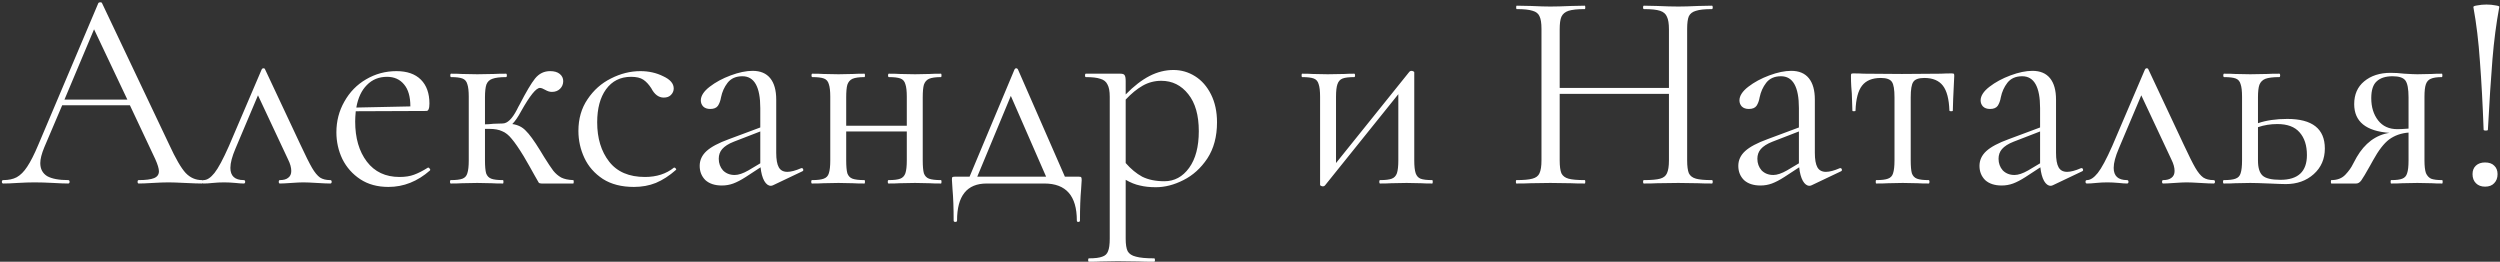 <?xml version="1.0" encoding="UTF-8"?> <svg xmlns="http://www.w3.org/2000/svg" width="831" height="87" viewBox="0 0 831 87" fill="none"><rect x="0" y="0" width="831" height="87" fill="#333333" stroke="none"/> <path d="M67.108 59.865C67.361 59.865 67.487 60.054 67.487 60.432C67.487 60.811 67.361 61 67.108 61C65.91 61 64.05 60.937 61.528 60.811C59.006 60.685 57.178 60.622 56.043 60.622C54.656 60.622 52.89 60.685 50.747 60.811C48.729 60.937 47.184 61 46.112 61C45.86 61 45.734 60.811 45.734 60.432C45.734 60.054 45.86 59.865 46.112 59.865C48.445 59.865 50.148 59.644 51.22 59.203C52.291 58.762 52.827 58.005 52.827 56.933C52.827 56.05 52.418 54.695 51.598 52.867L43.181 34.992H20.672L14.713 48.989C13.831 51.133 13.389 52.867 13.389 54.191C13.389 56.145 14.146 57.595 15.659 58.541C17.235 59.424 19.568 59.865 22.658 59.865C22.973 59.865 23.131 60.054 23.131 60.432C23.131 60.811 22.973 61 22.658 61C21.523 61 19.884 60.937 17.74 60.811C15.344 60.685 13.263 60.622 11.498 60.622C9.859 60.622 7.967 60.685 5.823 60.811C3.932 60.937 2.356 61 1.095 61C0.779 61 0.622 60.811 0.622 60.432C0.622 60.054 0.779 59.865 1.095 59.865C2.86 59.865 4.342 59.55 5.54 58.919C6.801 58.226 7.967 57.059 9.039 55.42C10.174 53.718 11.403 51.29 12.727 48.138L32.683 1.039C32.809 0.85 33.03 0.755 33.345 0.755C33.66 0.755 33.849 0.85 33.912 1.039L56.232 48.043C58.376 52.709 60.204 55.861 61.718 57.501C63.231 59.077 65.028 59.865 67.108 59.865ZM21.428 33.1H42.33L31.264 9.74L21.428 33.1ZM109.776 59.865C110.091 59.865 110.249 60.054 110.249 60.432C110.249 60.811 110.091 61 109.776 61C108.83 61 107.348 60.937 105.331 60.811C103.313 60.685 101.8 60.622 100.791 60.622C99.909 60.622 98.585 60.685 96.819 60.811C95.054 60.937 93.793 61 93.036 61C92.784 61 92.658 60.811 92.658 60.432C92.658 60.054 92.784 59.865 93.036 59.865C94.234 59.865 95.148 59.613 95.779 59.108C96.472 58.604 96.819 57.847 96.819 56.839C96.819 55.704 96.472 54.443 95.779 53.056L85.754 31.682L78.282 49.367C77.147 52.015 76.58 54.159 76.58 55.798C76.58 58.51 78.062 59.865 81.025 59.865C81.34 59.865 81.498 60.054 81.498 60.432C81.498 60.811 81.34 61 81.025 61C80.331 61 79.417 60.937 78.282 60.811C76.895 60.685 75.634 60.622 74.499 60.622C73.238 60.622 71.977 60.685 70.716 60.811C69.581 60.937 68.573 61 67.69 61C67.374 61 67.217 60.811 67.217 60.432C67.217 60.054 67.374 59.865 67.69 59.865C68.825 59.865 70.023 59.077 71.284 57.501C72.545 55.924 74.152 52.93 76.107 48.516L86.983 23.075C87.109 22.823 87.298 22.697 87.551 22.697C87.866 22.697 88.055 22.823 88.118 23.075L99.846 48.043C101.548 51.7 102.84 54.285 103.723 55.798C104.606 57.312 105.488 58.383 106.371 59.014C107.254 59.581 108.389 59.865 109.776 59.865ZM142.366 55.704C142.555 55.704 142.713 55.83 142.839 56.082C143.028 56.271 143.06 56.46 142.933 56.65C138.772 60.306 134.169 62.135 129.125 62.135C125.469 62.135 122.348 61.284 119.762 59.581C117.177 57.879 115.191 55.641 113.804 52.867C112.48 50.092 111.818 47.129 111.818 43.976C111.818 40.256 112.701 36.852 114.466 33.762C116.232 30.61 118.628 28.151 121.654 26.385C124.743 24.557 128.117 23.643 131.774 23.643C135.304 23.643 138.016 24.588 139.907 26.48C141.799 28.371 142.744 31.02 142.744 34.424C142.744 35.307 142.65 35.938 142.461 36.316C142.335 36.694 142.082 36.883 141.704 36.883L118.249 36.978C118.123 38.365 118.06 39.5 118.06 40.383C118.06 45.868 119.353 50.313 121.938 53.718C124.523 57.122 128.148 58.825 132.814 58.825C134.705 58.825 136.313 58.573 137.637 58.068C139.024 57.564 140.569 56.776 142.271 55.704H142.366ZM128.653 25.534C125.941 25.534 123.703 26.448 121.938 28.277C120.172 30.042 119.006 32.533 118.438 35.748L136.408 35.37C136.408 32.154 135.714 29.727 134.327 28.088C132.94 26.385 131.048 25.534 128.653 25.534ZM190.524 59.865C190.65 59.865 190.713 60.054 190.713 60.432C190.713 60.811 190.65 61 190.524 61H180.026C179.585 61 179.27 60.905 179.081 60.716C178.954 60.464 178.45 59.581 177.567 58.068C176.748 56.555 175.581 54.506 174.068 51.921C172.492 49.336 171.168 47.413 170.096 46.152C169.087 44.891 168.015 44.039 166.88 43.598C165.808 43.094 164.421 42.842 162.719 42.842H161.206V53.339C161.206 55.231 161.332 56.65 161.584 57.595C161.899 58.478 162.467 59.077 163.286 59.392C164.106 59.708 165.399 59.865 167.164 59.865C167.29 59.865 167.353 60.054 167.353 60.432C167.353 60.811 167.29 61 167.164 61C165.588 61 164.327 60.968 163.381 60.905L158.652 60.811L153.545 60.905C152.662 60.968 151.433 61 149.857 61C149.668 61 149.573 60.811 149.573 60.432C149.573 60.054 149.668 59.865 149.857 59.865C151.622 59.865 152.915 59.708 153.734 59.392C154.554 59.077 155.09 58.478 155.342 57.595C155.657 56.65 155.815 55.231 155.815 53.339V32.154C155.815 30.263 155.657 28.876 155.342 27.993C155.09 27.047 154.554 26.417 153.734 26.102C152.915 25.786 151.654 25.629 149.951 25.629C149.762 25.629 149.668 25.44 149.668 25.061C149.668 24.683 149.762 24.494 149.951 24.494C151.464 24.494 152.662 24.525 153.545 24.588L158.652 24.683L164.138 24.588C165.146 24.525 166.502 24.494 168.204 24.494C168.394 24.494 168.488 24.683 168.488 25.061C168.488 25.44 168.394 25.629 168.204 25.629C166.187 25.629 164.674 25.818 163.665 26.196C162.719 26.512 162.057 27.142 161.679 28.088C161.363 29.034 161.206 30.452 161.206 32.344V41.328C161.962 41.328 162.908 41.265 164.043 41.139L167.069 41.045C168.646 41.045 170.222 39.531 171.798 36.505C171.987 36.127 172.145 35.811 172.271 35.559C172.46 35.244 172.618 34.96 172.744 34.708C174.888 30.547 176.59 27.678 177.851 26.102C179.175 24.462 180.846 23.643 182.864 23.643C184.251 23.643 185.323 23.958 186.079 24.588C186.836 25.219 187.214 26.007 187.214 26.953C187.214 27.962 186.867 28.813 186.174 29.506C185.48 30.2 184.566 30.547 183.431 30.547C182.737 30.547 182.012 30.326 181.256 29.885C180.499 29.443 179.9 29.223 179.459 29.223C178.198 29.223 176.117 31.808 173.217 36.978C172.208 38.869 171.231 40.288 170.285 41.234C172.113 41.486 173.595 42.211 174.73 43.409C175.928 44.544 177.536 46.751 179.553 50.029L180.877 52.205C182.138 54.222 183.147 55.735 183.904 56.744C184.661 57.69 185.543 58.447 186.552 59.014C187.561 59.518 188.885 59.802 190.524 59.865ZM210.705 62.135C206.607 62.135 203.17 61.252 200.396 59.487C197.622 57.658 195.573 55.325 194.249 52.488C192.925 49.651 192.263 46.656 192.263 43.504C192.263 39.468 193.272 35.969 195.289 33.006C197.307 29.979 199.892 27.678 203.044 26.102C206.26 24.462 209.539 23.643 212.88 23.643C215.654 23.643 218.176 24.21 220.446 25.345C222.779 26.417 223.946 27.773 223.946 29.412C223.946 30.231 223.63 30.956 223 31.587C222.432 32.154 221.644 32.438 220.635 32.438C218.933 32.438 217.546 31.398 216.474 29.317C215.654 28.056 214.772 27.11 213.826 26.48C212.88 25.849 211.525 25.534 209.759 25.534C206.228 25.534 203.454 26.921 201.437 29.695C199.482 32.407 198.505 36.064 198.505 40.666C198.505 45.962 199.829 50.313 202.477 53.718C205.125 57.122 209.097 58.825 214.393 58.825C218.239 58.825 221.455 57.784 224.04 55.704H224.135C224.324 55.704 224.481 55.798 224.608 55.987C224.797 56.177 224.828 56.334 224.702 56.46C222.495 58.415 220.257 59.865 217.987 60.811C215.781 61.694 213.353 62.135 210.705 62.135ZM266.528 55.893C266.78 55.893 266.938 56.05 267.001 56.366C267.064 56.618 266.97 56.807 266.717 56.933L256.976 61.568C256.724 61.694 256.472 61.757 256.219 61.757C255.4 61.757 254.675 61.221 254.044 60.149C253.414 59.014 253.004 57.501 252.815 55.609L247.897 58.825C246.321 59.834 244.933 60.559 243.735 61C242.538 61.441 241.277 61.662 239.952 61.662C237.62 61.662 235.791 61.063 234.467 59.865C233.206 58.604 232.576 57.028 232.576 55.136C232.576 53.245 233.332 51.605 234.845 50.218C236.359 48.831 238.849 47.507 242.317 46.246L252.72 42.369V35.938C252.72 28.876 250.734 25.345 246.762 25.345C244.618 25.345 242.979 26.07 241.844 27.52C240.772 28.907 240.047 30.515 239.669 32.344C239.48 33.478 239.133 34.424 238.628 35.181C238.124 35.874 237.273 36.221 236.075 36.221C235.066 36.221 234.278 35.938 233.71 35.37C233.206 34.803 232.954 34.141 232.954 33.384C232.954 31.871 233.931 30.358 235.886 28.844C237.84 27.331 240.173 26.07 242.884 25.061C245.595 24.052 248.023 23.548 250.167 23.548C252.752 23.548 254.706 24.368 256.03 26.007C257.354 27.646 258.016 30.011 258.016 33.1V50.786C258.016 52.993 258.3 54.6 258.868 55.609C259.435 56.618 260.381 57.122 261.705 57.122C262.903 57.122 264.448 56.713 266.339 55.893H266.528ZM252.72 54.285V53.812V43.693L243.925 47.097C242.159 47.791 240.867 48.611 240.047 49.556C239.29 50.439 238.912 51.511 238.912 52.772C238.912 54.285 239.385 55.578 240.331 56.65C241.34 57.658 242.632 58.163 244.208 58.163C245.469 58.163 246.983 57.658 248.748 56.65L252.72 54.285ZM312.77 59.865C312.897 59.865 312.96 60.054 312.96 60.432C312.96 60.811 312.897 61 312.77 61C311.131 61 309.839 60.968 308.893 60.905L304.164 60.811L299.057 60.905C298.174 60.968 296.945 61 295.369 61C295.179 61 295.085 60.811 295.085 60.432C295.085 60.054 295.179 59.865 295.369 59.865C297.134 59.865 298.426 59.708 299.246 59.392C300.066 59.077 300.633 58.478 300.948 57.595C301.264 56.65 301.421 55.231 301.421 53.339V43.693H281.277V53.339C281.277 55.231 281.403 56.65 281.655 57.595C281.97 58.478 282.538 59.077 283.357 59.392C284.24 59.708 285.564 59.865 287.33 59.865C287.456 59.865 287.519 60.054 287.519 60.432C287.519 60.811 287.456 61 287.33 61C285.69 61 284.398 60.968 283.452 60.905L278.723 60.811L273.711 60.905C272.828 60.968 271.567 61 269.928 61C269.739 61 269.644 60.811 269.644 60.432C269.644 60.054 269.739 59.865 269.928 59.865C271.693 59.865 272.986 59.708 273.805 59.392C274.688 59.077 275.255 58.478 275.508 57.595C275.823 56.65 275.981 55.231 275.981 53.339V32.154C275.981 30.263 275.823 28.876 275.508 27.993C275.255 27.047 274.72 26.417 273.9 26.102C273.08 25.786 271.788 25.629 270.022 25.629C269.833 25.629 269.739 25.44 269.739 25.061C269.739 24.683 269.833 24.494 270.022 24.494C271.599 24.494 272.828 24.525 273.711 24.588L278.723 24.683L283.547 24.588C284.492 24.525 285.753 24.494 287.33 24.494C287.456 24.494 287.519 24.683 287.519 25.061C287.519 25.44 287.456 25.629 287.33 25.629C285.564 25.629 284.24 25.818 283.357 26.196C282.538 26.575 281.97 27.236 281.655 28.182C281.403 29.065 281.277 30.452 281.277 32.344V41.801H301.421V32.154C301.421 30.263 301.264 28.876 300.948 27.993C300.696 27.047 300.16 26.417 299.341 26.102C298.521 25.786 297.229 25.629 295.463 25.629C295.274 25.629 295.179 25.44 295.179 25.061C295.179 24.683 295.274 24.494 295.463 24.494C297.039 24.494 298.269 24.525 299.152 24.588L304.164 24.683L308.987 24.588C309.933 24.525 311.194 24.494 312.77 24.494C312.897 24.494 312.96 24.683 312.96 25.061C312.96 25.44 312.897 25.629 312.77 25.629C311.005 25.629 309.681 25.818 308.798 26.196C307.979 26.575 307.411 27.236 307.096 28.182C306.844 29.065 306.718 30.452 306.718 32.344V53.339C306.718 55.231 306.844 56.65 307.096 57.595C307.411 58.478 307.979 59.077 308.798 59.392C309.681 59.708 311.005 59.865 312.77 59.865ZM358.604 58.73C359.045 58.73 359.298 58.793 359.361 58.919C359.487 58.982 359.55 59.298 359.55 59.865C359.55 60.243 359.487 61.252 359.361 62.892C359.109 65.666 358.982 69.133 358.982 73.295C358.982 73.61 358.793 73.768 358.415 73.768C358.1 73.768 357.942 73.61 357.942 73.295C357.942 65.098 354.348 61 347.16 61H327.962C321.404 61 318.126 65.098 318.126 73.295C318.126 73.61 317.937 73.768 317.558 73.768C317.18 73.768 316.991 73.61 316.991 73.295C316.991 69.133 316.865 65.666 316.613 62.892C316.486 61.378 316.423 60.37 316.423 59.865C316.423 59.298 316.455 58.982 316.518 58.919C316.644 58.793 316.928 58.73 317.369 58.73H322.287L337.23 23.075C337.356 22.823 337.545 22.697 337.797 22.697C338.05 22.697 338.239 22.823 338.365 23.075L353.97 58.73H358.604ZM324.841 58.73H347.728L336.001 31.871L324.841 58.73ZM390.065 23.264C392.65 23.264 395.046 23.958 397.253 25.345C399.46 26.732 401.225 28.75 402.549 31.398C403.873 34.046 404.535 37.135 404.535 40.666C404.535 45.395 403.463 49.399 401.32 52.677C399.176 55.893 396.528 58.289 393.375 59.865C390.286 61.441 387.228 62.23 384.202 62.23C382.184 62.23 380.419 62.04 378.905 61.662C377.392 61.347 375.816 60.716 374.177 59.77V79.348C374.177 81.239 374.397 82.626 374.839 83.509C375.343 84.392 376.257 84.991 377.581 85.306C378.905 85.684 380.923 85.873 383.634 85.873C383.823 85.873 383.918 86.062 383.918 86.441C383.918 86.819 383.823 87.008 383.634 87.008C381.427 87.008 379.693 86.977 378.432 86.914L371.528 86.819L365.948 86.914C365.003 86.977 363.679 87.008 361.976 87.008C361.787 87.008 361.693 86.819 361.693 86.441C361.693 86.062 361.787 85.873 361.976 85.873C363.994 85.873 365.476 85.684 366.421 85.306C367.367 84.991 367.998 84.392 368.313 83.509C368.691 82.626 368.88 81.239 368.88 79.348V32.154C368.88 30.326 368.628 28.97 368.124 28.088C367.682 27.142 366.894 26.512 365.759 26.196C364.687 25.818 363.08 25.629 360.936 25.629C360.747 25.629 360.652 25.44 360.652 25.061C360.652 24.683 360.747 24.494 360.936 24.494H372.38C373.136 24.494 373.609 24.651 373.798 24.967C374.05 25.282 374.177 25.944 374.177 26.953V31.398C376.888 28.624 379.536 26.575 382.121 25.25C384.706 23.926 387.354 23.264 390.065 23.264ZM387.039 60.243C390.38 60.243 393.123 58.762 395.267 55.798C397.411 52.835 398.482 48.768 398.482 43.598C398.482 38.302 397.316 34.204 394.983 31.303C392.65 28.34 389.655 26.858 385.999 26.858C383.792 26.858 381.743 27.394 379.851 28.466C377.96 29.538 376.068 31.083 374.177 33.1V54.191C375.879 56.145 377.707 57.658 379.662 58.73C381.68 59.739 384.139 60.243 387.039 60.243ZM476.059 59.865C476.185 59.865 476.248 60.054 476.248 60.432C476.248 60.811 476.185 61 476.059 61C474.483 61 473.253 60.968 472.37 60.905L467.547 60.811L462.44 60.905C461.494 60.968 460.265 61 458.751 61C458.562 61 458.468 60.811 458.468 60.432C458.468 60.054 458.562 59.865 458.751 59.865C460.517 59.865 461.809 59.708 462.629 59.392C463.449 59.077 464.016 58.478 464.331 57.595C464.647 56.65 464.804 55.231 464.804 53.339V31.303L440.404 61.662C440.215 61.851 439.994 61.946 439.742 61.946C439.49 61.946 439.269 61.883 439.08 61.757C438.891 61.694 438.796 61.599 438.796 61.473V32.154C438.796 30.263 438.638 28.876 438.323 27.993C438.071 27.047 437.535 26.417 436.715 26.102C435.896 25.786 434.603 25.629 432.838 25.629C432.712 25.629 432.649 25.44 432.649 25.061C432.649 24.683 432.712 24.494 432.838 24.494C434.351 24.494 435.517 24.525 436.337 24.588L441.35 24.683L446.835 24.588C447.718 24.525 448.821 24.494 450.145 24.494C450.334 24.494 450.429 24.683 450.429 25.061C450.429 25.44 450.334 25.629 450.145 25.629C448.38 25.629 447.087 25.786 446.268 26.102C445.448 26.417 444.88 27.047 444.565 27.993C444.25 28.876 444.092 30.263 444.092 32.154V54.191L468.493 23.832C468.682 23.643 468.903 23.548 469.155 23.548C469.407 23.548 469.628 23.611 469.817 23.737C470.006 23.8 470.101 23.895 470.101 24.021V53.339C470.101 55.231 470.258 56.65 470.573 57.595C470.889 58.478 471.425 59.077 472.181 59.392C473.001 59.708 474.293 59.865 476.059 59.865ZM569.038 59.865C569.227 59.865 569.321 60.054 569.321 60.432C569.321 60.811 569.227 61 569.038 61C567.083 61 565.538 60.968 564.403 60.905L557.878 60.811L550.879 60.905C549.807 60.968 548.326 61 546.434 61C546.245 61 546.15 60.811 546.15 60.432C546.15 60.054 546.245 59.865 546.434 59.865C548.893 59.865 550.69 59.708 551.825 59.392C552.96 59.077 553.716 58.478 554.095 57.595C554.536 56.65 554.757 55.231 554.757 53.339V31.209H518.44V53.339C518.44 55.231 518.629 56.65 519.007 57.595C519.449 58.478 520.237 59.077 521.372 59.392C522.506 59.708 524.303 59.865 526.762 59.865C526.888 59.865 526.952 60.054 526.952 60.432C526.952 60.811 526.888 61 526.762 61C524.808 61 523.263 60.968 522.128 60.905L515.319 60.811L508.793 60.905C507.658 60.968 506.082 61 504.064 61C503.938 61 503.875 60.811 503.875 60.432C503.875 60.054 503.938 59.865 504.064 59.865C506.46 59.865 508.226 59.708 509.36 59.392C510.558 59.077 511.347 58.478 511.725 57.595C512.166 56.65 512.387 55.231 512.387 53.339V9.551C512.387 7.659 512.166 6.272 511.725 5.39C511.347 4.507 510.59 3.908 509.455 3.593C508.32 3.214 506.555 3.025 504.159 3.025C504.033 3.025 503.97 2.836 503.97 2.458C503.97 2.079 504.033 1.89 504.159 1.89L508.982 1.985C511.63 2.111 513.742 2.174 515.319 2.174C517.147 2.174 519.449 2.111 522.223 1.985L526.762 1.89C526.888 1.89 526.952 2.079 526.952 2.458C526.952 2.836 526.888 3.025 526.762 3.025C524.366 3.025 522.57 3.214 521.372 3.593C520.237 3.971 519.449 4.633 519.007 5.579C518.629 6.461 518.44 7.849 518.44 9.74V29.223H554.757V9.74C554.757 7.849 554.536 6.461 554.095 5.579C553.716 4.633 552.96 3.971 551.825 3.593C550.69 3.214 548.893 3.025 546.434 3.025C546.245 3.025 546.15 2.836 546.15 2.458C546.15 2.079 546.245 1.89 546.434 1.89L550.879 1.985C553.653 2.111 555.986 2.174 557.878 2.174C559.58 2.174 561.755 2.111 564.403 1.985L569.038 1.89C569.227 1.89 569.321 2.079 569.321 2.458C569.321 2.836 569.227 3.025 569.038 3.025C566.642 3.025 564.876 3.214 563.741 3.593C562.606 3.908 561.818 4.507 561.377 5.39C560.999 6.272 560.81 7.659 560.81 9.551V53.339C560.81 55.231 560.999 56.65 561.377 57.595C561.818 58.478 562.606 59.077 563.741 59.392C564.876 59.708 566.642 59.865 569.038 59.865ZM611.766 55.893C612.018 55.893 612.176 56.05 612.239 56.366C612.302 56.618 612.207 56.807 611.955 56.933L602.214 61.568C601.961 61.694 601.709 61.757 601.457 61.757C600.637 61.757 599.912 61.221 599.282 60.149C598.651 59.014 598.242 57.501 598.052 55.609L593.134 58.825C591.558 59.834 590.171 60.559 588.973 61C587.775 61.441 586.514 61.662 585.19 61.662C582.857 61.662 581.029 61.063 579.705 59.865C578.444 58.604 577.813 57.028 577.813 55.136C577.813 53.245 578.57 51.605 580.083 50.218C581.596 48.831 584.087 47.507 587.554 46.246L597.958 42.369V35.938C597.958 28.876 595.972 25.345 592 25.345C589.856 25.345 588.217 26.07 587.082 27.52C586.01 28.907 585.285 30.515 584.906 32.344C584.717 33.478 584.37 34.424 583.866 35.181C583.362 35.874 582.51 36.221 581.312 36.221C580.304 36.221 579.516 35.938 578.948 35.37C578.444 34.803 578.191 34.141 578.191 33.384C578.191 31.871 579.169 30.358 581.123 28.844C583.078 27.331 585.411 26.07 588.122 25.061C590.833 24.052 593.261 23.548 595.404 23.548C597.989 23.548 599.944 24.368 601.268 26.007C602.592 27.646 603.254 30.011 603.254 33.1V50.786C603.254 52.993 603.538 54.6 604.105 55.609C604.673 56.618 605.618 57.122 606.942 57.122C608.14 57.122 609.685 56.713 611.577 55.893H611.766ZM597.958 54.285V53.812V43.693L589.162 47.097C587.397 47.791 586.104 48.611 585.285 49.556C584.528 50.439 584.15 51.511 584.15 52.772C584.15 54.285 584.623 55.578 585.568 56.65C586.577 57.658 587.87 58.163 589.446 58.163C590.707 58.163 592.22 57.658 593.986 56.65L597.958 54.285ZM623.677 61C623.551 61 623.488 60.811 623.488 60.432C623.488 60.054 623.551 59.865 623.677 59.865C625.443 59.865 626.735 59.708 627.555 59.392C628.437 59.077 629.005 58.478 629.257 57.595C629.572 56.65 629.73 55.231 629.73 53.339V32.344C629.73 29.759 629.446 28.056 628.879 27.236C628.311 26.354 627.082 25.913 625.19 25.913C622.353 25.913 620.272 26.764 618.948 28.466C617.624 30.168 616.899 32.943 616.773 36.789C616.773 36.915 616.584 36.978 616.206 36.978C615.89 36.978 615.733 36.915 615.733 36.789L615.544 31.114C615.481 30.421 615.418 29.601 615.355 28.655C615.291 27.646 615.26 26.512 615.26 25.25C615.26 24.872 615.291 24.651 615.355 24.588C615.418 24.462 615.638 24.399 616.017 24.399C617.341 24.399 618.507 24.431 619.516 24.494L632.189 24.588L645.146 24.494C646.218 24.431 647.416 24.399 648.74 24.399C649.181 24.399 649.433 24.462 649.496 24.588C649.559 24.651 649.591 24.872 649.591 25.25C649.276 31.555 649.118 35.402 649.118 36.789C649.118 36.915 648.929 36.978 648.551 36.978C648.235 36.978 648.046 36.915 647.983 36.789C647.857 32.943 647.132 30.168 645.808 28.466C644.484 26.764 642.435 25.913 639.66 25.913C637.769 25.913 636.539 26.354 635.972 27.236C635.405 28.056 635.121 29.759 635.121 32.344V53.339C635.121 55.231 635.247 56.65 635.499 57.595C635.814 58.478 636.382 59.077 637.201 59.392C638.021 59.708 639.314 59.865 641.079 59.865C641.268 59.865 641.363 60.054 641.363 60.432C641.363 60.811 641.268 61 641.079 61C639.503 61 638.273 60.968 637.391 60.905L632.473 60.811L627.649 60.905C626.704 60.968 625.38 61 623.677 61ZM691.933 55.893C692.186 55.893 692.343 56.05 692.406 56.366C692.469 56.618 692.375 56.807 692.123 56.933L682.381 61.568C682.129 61.694 681.877 61.757 681.625 61.757C680.805 61.757 680.08 61.221 679.449 60.149C678.819 59.014 678.409 57.501 678.22 55.609L673.302 58.825C671.726 59.834 670.339 60.559 669.141 61C667.943 61.441 666.682 61.662 665.358 61.662C663.025 61.662 661.196 61.063 659.872 59.865C658.611 58.604 657.981 57.028 657.981 55.136C657.981 53.245 658.737 51.605 660.251 50.218C661.764 48.831 664.254 47.507 667.722 46.246L678.125 42.369V35.938C678.125 28.876 676.139 25.345 672.167 25.345C670.023 25.345 668.384 26.07 667.249 27.52C666.177 28.907 665.452 30.515 665.074 32.344C664.885 33.478 664.538 34.424 664.034 35.181C663.529 35.874 662.678 36.221 661.48 36.221C660.471 36.221 659.683 35.938 659.116 35.37C658.611 34.803 658.359 34.141 658.359 33.384C658.359 31.871 659.336 30.358 661.291 28.844C663.245 27.331 665.578 26.07 668.289 25.061C671.001 24.052 673.428 23.548 675.572 23.548C678.157 23.548 680.111 24.368 681.435 26.007C682.76 27.646 683.422 30.011 683.422 33.1V50.786C683.422 52.993 683.705 54.6 684.273 55.609C684.84 56.618 685.786 57.122 687.11 57.122C688.308 57.122 689.853 56.713 691.744 55.893H691.933ZM678.125 54.285V53.812V43.693L669.33 47.097C667.564 47.791 666.272 48.611 665.452 49.556C664.696 50.439 664.317 51.511 664.317 52.772C664.317 54.285 664.79 55.578 665.736 56.65C666.745 57.658 668.037 58.163 669.614 58.163C670.875 58.163 672.388 57.658 674.153 56.65L678.125 54.285ZM735.785 59.865C736.1 59.865 736.258 60.054 736.258 60.432C736.258 60.811 736.1 61 735.785 61C734.839 61 733.357 60.937 731.34 60.811C729.322 60.685 727.809 60.622 726.8 60.622C725.917 60.622 724.593 60.685 722.828 60.811C721.062 60.937 719.801 61 719.045 61C718.793 61 718.666 60.811 718.666 60.432C718.666 60.054 718.793 59.865 719.045 59.865C720.243 59.865 721.157 59.613 721.787 59.108C722.481 58.604 722.828 57.847 722.828 56.839C722.828 55.704 722.481 54.443 721.787 53.056L711.762 31.682L704.291 49.367C703.156 52.015 702.589 54.159 702.589 55.798C702.589 58.51 704.07 59.865 707.034 59.865C707.349 59.865 707.507 60.054 707.507 60.432C707.507 60.811 707.349 61 707.034 61C706.34 61 705.426 60.937 704.291 60.811C702.904 60.685 701.643 60.622 700.508 60.622C699.247 60.622 697.986 60.685 696.725 60.811C695.59 60.937 694.581 61 693.699 61C693.383 61 693.226 60.811 693.226 60.432C693.226 60.054 693.383 59.865 693.699 59.865C694.833 59.865 696.031 59.077 697.292 57.501C698.553 55.924 700.161 52.93 702.116 48.516L712.992 23.075C713.118 22.823 713.307 22.697 713.559 22.697C713.875 22.697 714.064 22.823 714.127 23.075L725.854 48.043C727.557 51.7 728.849 54.285 729.732 55.798C730.615 57.312 731.497 58.383 732.38 59.014C733.263 59.581 734.398 59.865 735.785 59.865ZM760.294 39.531C768.616 39.531 772.778 42.81 772.778 49.367C772.778 52.835 771.548 55.672 769.089 57.879C766.63 60.086 763.541 61.189 759.821 61.189C758.875 61.189 757.078 61.126 754.43 61C751.404 60.874 749.26 60.811 747.999 60.811L742.986 60.905C742.104 60.968 740.843 61 739.203 61C739.014 61 738.92 60.811 738.92 60.432C738.92 60.054 739.014 59.865 739.203 59.865C740.969 59.865 742.261 59.708 743.081 59.392C743.964 59.077 744.531 58.478 744.783 57.595C745.099 56.65 745.256 55.231 745.256 53.339V32.154C745.256 30.263 745.099 28.876 744.783 27.993C744.531 27.047 743.995 26.417 743.176 26.102C742.356 25.786 741.063 25.629 739.298 25.629C739.109 25.629 739.014 25.44 739.014 25.061C739.014 24.683 739.109 24.494 739.298 24.494C740.874 24.494 742.104 24.525 742.986 24.588L747.999 24.683L753.484 24.588C754.493 24.525 755.88 24.494 757.646 24.494C757.835 24.494 757.929 24.683 757.929 25.061C757.929 25.44 757.835 25.629 757.646 25.629C755.565 25.629 754.02 25.818 753.011 26.196C752.066 26.575 751.404 27.236 751.025 28.182C750.71 29.065 750.552 30.452 750.552 32.344V40.95C753.327 40.004 756.574 39.531 760.294 39.531ZM758.024 59.77C763.888 59.77 766.819 57.028 766.819 51.542C766.819 48.327 766 45.805 764.361 43.976C762.784 42.148 760.325 41.234 756.984 41.234C754.714 41.234 752.57 41.581 750.552 42.274V53.339C750.552 55.735 751.057 57.406 752.066 58.352C753.074 59.298 755.061 59.77 758.024 59.77ZM811.758 59.865C811.884 59.865 811.947 60.054 811.947 60.432C811.947 60.811 811.884 61 811.758 61C810.307 61 809.173 60.968 808.353 60.905L803.53 60.811L798.517 60.905C797.634 60.968 796.405 61 794.829 61C794.702 61 794.639 60.811 794.639 60.432C794.639 60.054 794.702 59.865 794.829 59.865C796.531 59.865 797.76 59.708 798.517 59.392C799.337 59.077 799.873 58.478 800.125 57.595C800.44 56.713 800.598 55.294 800.598 53.339V44.071C798.139 44.26 795.995 45.017 794.167 46.341C792.401 47.665 790.604 49.998 788.776 53.339L787.83 55.042C786.38 57.627 785.403 59.266 784.898 59.96C784.394 60.653 783.826 61 783.196 61H774.968C774.842 61 774.779 60.811 774.779 60.432C774.779 60.054 774.842 59.865 774.968 59.865C776.922 59.865 778.467 59.266 779.602 58.068C780.737 56.87 781.588 55.672 782.155 54.474C782.786 53.276 783.196 52.52 783.385 52.205C784.709 49.935 786.285 48.106 788.114 46.719C790.005 45.332 792.054 44.481 794.261 44.166C786.443 43.598 782.534 40.414 782.534 34.613C782.534 31.398 783.637 28.876 785.844 27.047C788.114 25.156 791.046 24.21 794.639 24.21C796.09 24.21 797.603 24.305 799.179 24.494C801.197 24.62 802.647 24.683 803.53 24.683L808.258 24.588C809.078 24.525 810.213 24.494 811.663 24.494C811.789 24.494 811.852 24.683 811.852 25.061C811.852 25.44 811.789 25.629 811.663 25.629C810.024 25.629 808.794 25.818 807.975 26.196C807.218 26.512 806.682 27.11 806.367 27.993C806.052 28.876 805.894 30.263 805.894 32.154V53.339C805.894 55.168 806.052 56.555 806.367 57.501C806.745 58.383 807.313 59.014 808.069 59.392C808.889 59.708 810.118 59.865 811.758 59.865ZM788.208 32.627C788.208 35.591 788.965 38.05 790.478 40.004C791.991 41.959 794.135 42.936 796.909 42.936C797.729 42.936 798.958 42.873 800.598 42.747V32.344C800.598 29.569 800.251 27.709 799.557 26.764C798.864 25.818 797.445 25.345 795.301 25.345C792.969 25.345 791.203 25.913 790.005 27.047C788.807 28.119 788.208 29.979 788.208 32.627ZM822.151 2.363C822.088 2.111 822.53 1.922 823.475 1.796C824.421 1.607 825.43 1.512 826.502 1.512C827.574 1.512 828.582 1.607 829.528 1.796C830.474 1.922 830.884 2.111 830.758 2.363C829.749 7.785 828.992 13.586 828.488 19.765C827.983 25.944 827.479 33.731 826.975 43.125C826.975 43.314 826.754 43.409 826.313 43.409C825.808 43.409 825.556 43.314 825.556 43.125C825.241 34.55 824.831 26.984 824.327 20.427C823.885 13.87 823.16 7.849 822.151 2.363ZM826.029 62.04C824.768 62.04 823.759 61.662 823.002 60.905C822.246 60.149 821.868 59.14 821.868 57.879C821.868 56.681 822.246 55.735 823.002 55.042C823.759 54.348 824.768 54.001 826.029 54.001C827.353 54.001 828.362 54.348 829.055 55.042C829.812 55.735 830.19 56.681 830.19 57.879C830.19 59.14 829.812 60.149 829.055 60.905C828.362 61.662 827.353 62.04 826.029 62.04Z" fill="white"></path> </svg> 